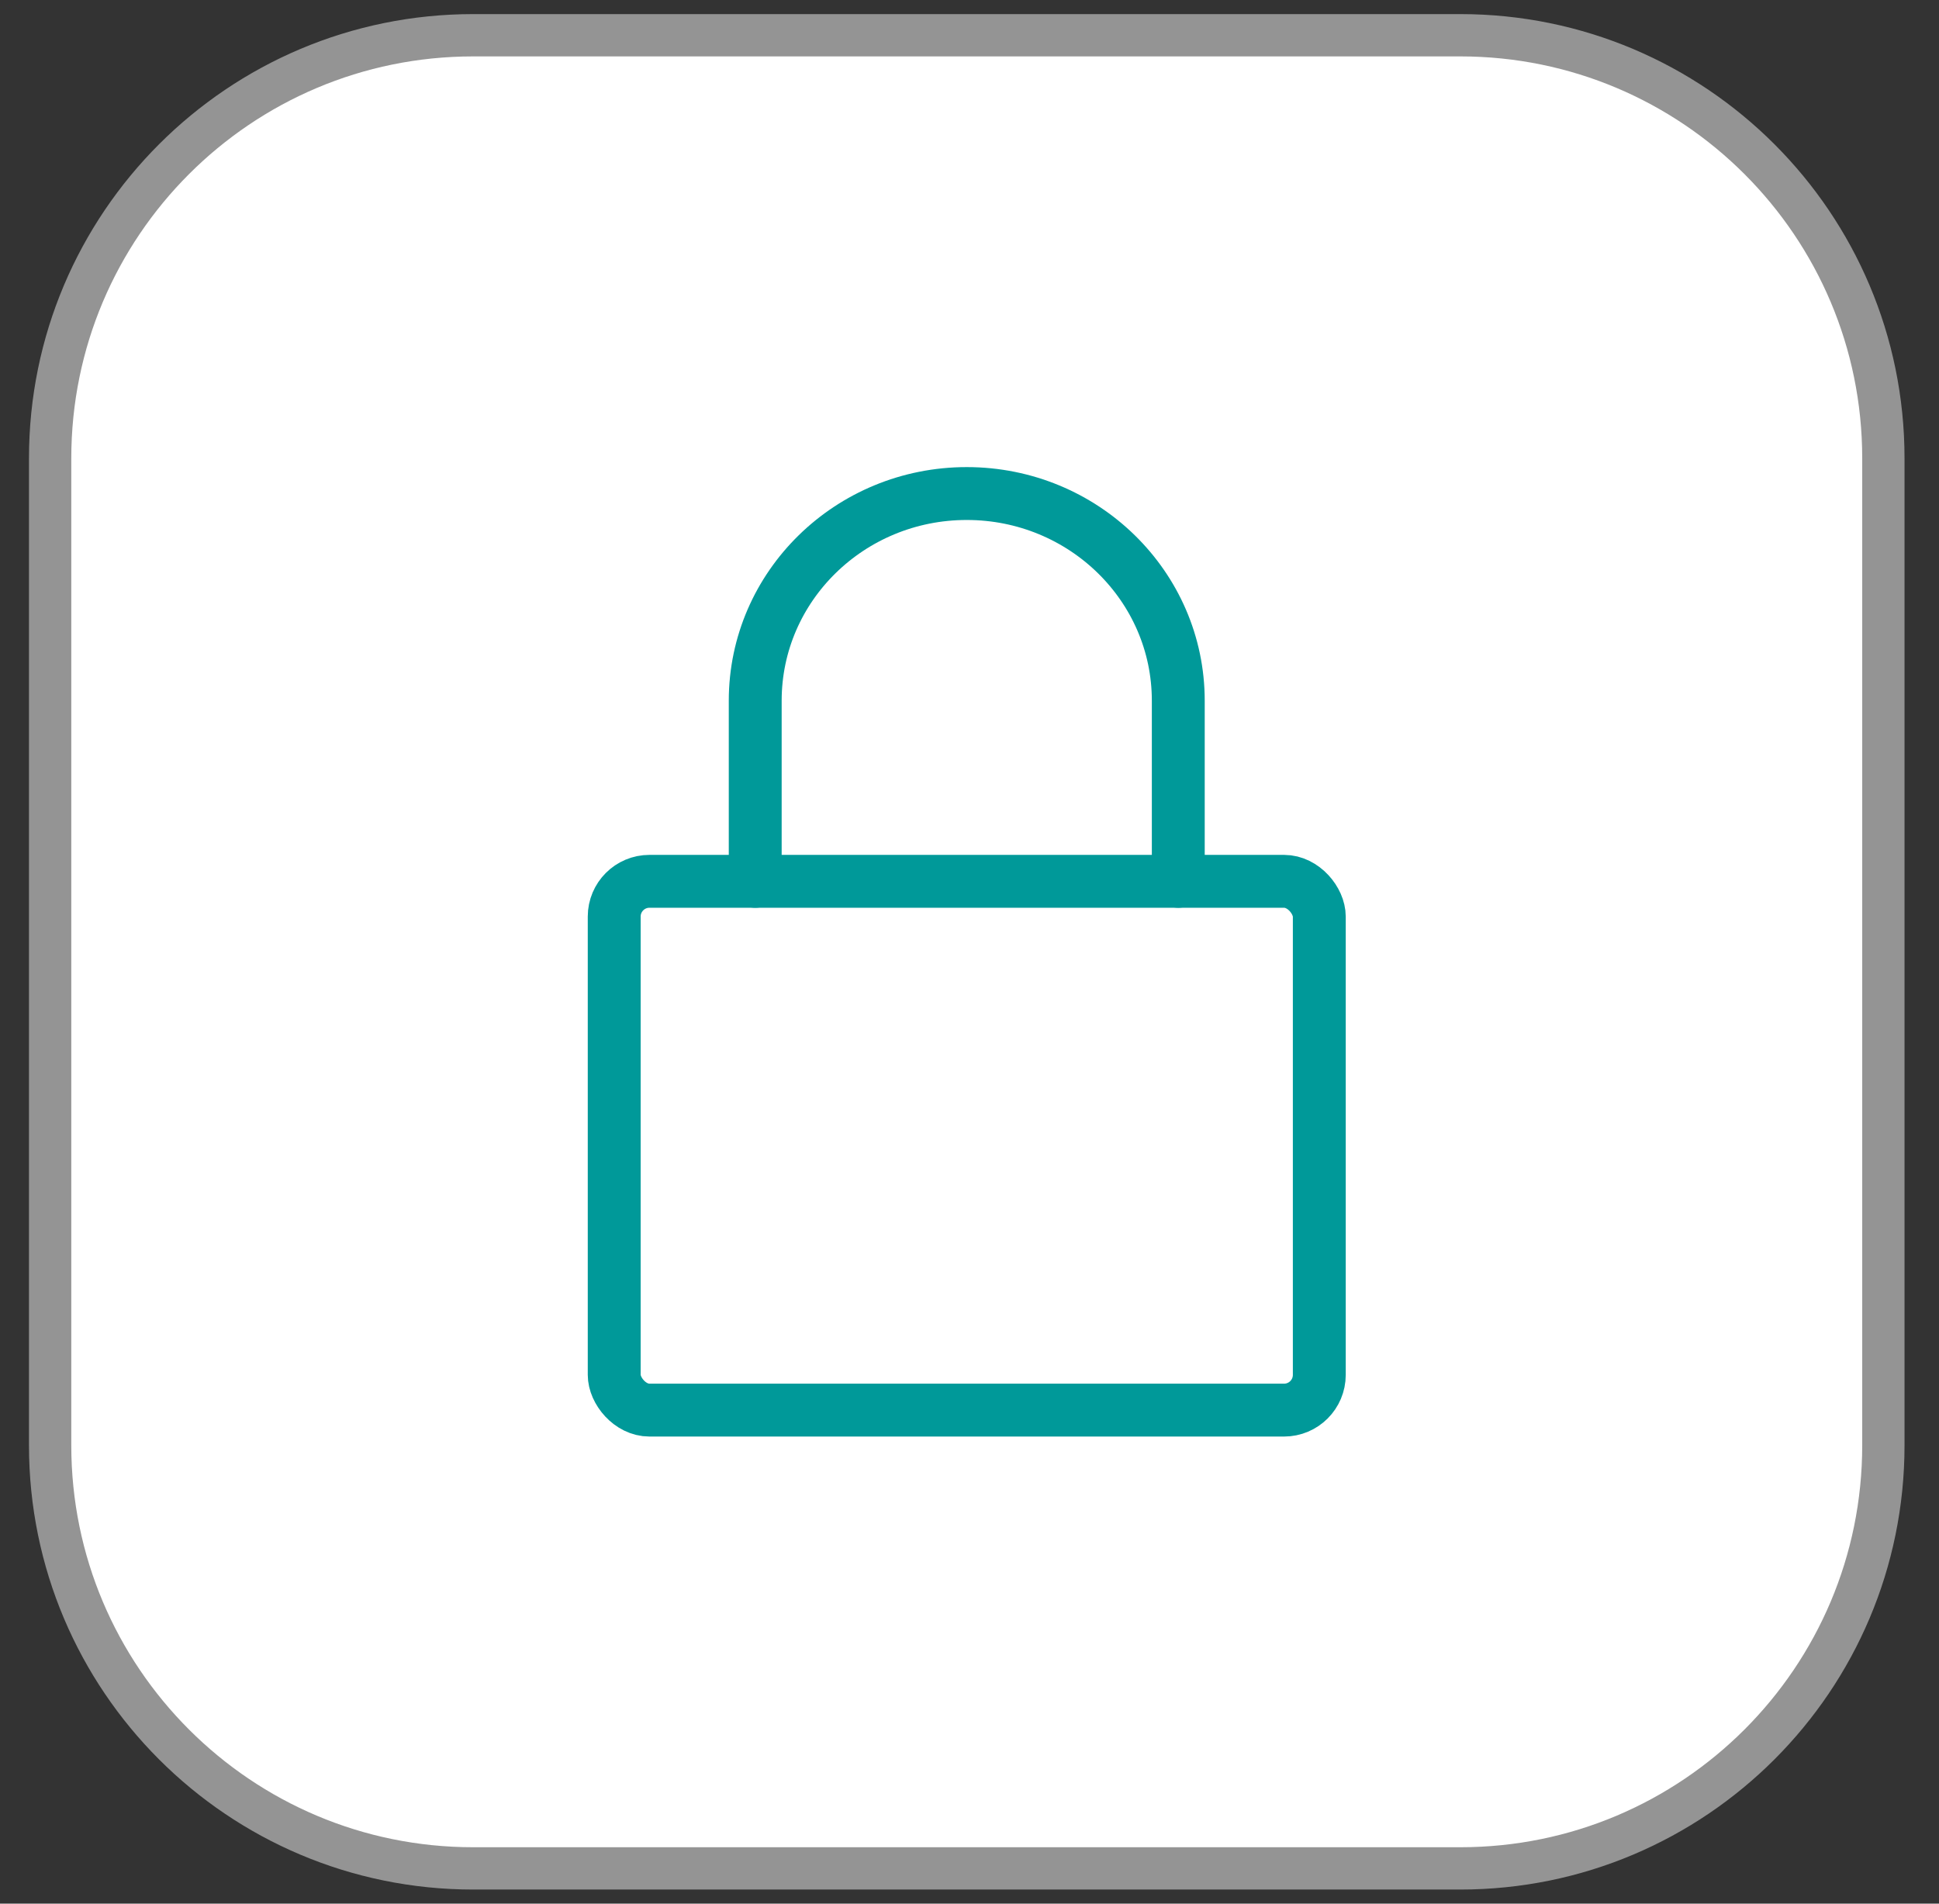 <?xml version="1.0" encoding="UTF-8"?>
<svg width="55px" height="54px" viewBox="0 0 55 54" version="1.1" xmlns="http://www.w3.org/2000/svg" xmlns:xlink="http://www.w3.org/1999/xlink">
    <rect x="0" y="0" width="55" height="54" fill="#333333" stroke="none"/>
    <title>Background</title>
    <defs>
        <path d="M12,0 L40,0 C46.627,-1.21743675e-15 52,5.373 52,12 L52,40 C52,46.627 46.627,52 40,52 L12,52 C5.373,52 8.11624501e-16,46.627 0,40 L0,12 C-8.11624501e-16,5.373 5.373,1.21743675e-15 12,0 Z" id="path-1"></path>
        <path d="M12,0 L40,0 C46.627,-1.21743675e-15 52,5.373 52,12 L52,40 C52,46.627 46.627,52 40,52 L12,52 C5.373,52 8.11624501e-16,46.627 0,40 L0,12 C-8.11624501e-16,5.373 5.373,1.21743675e-15 12,0 Z" id="path-3"></path>
    </defs>
    <g id="Screens" stroke="none" stroke-width="1" fill="none" fill-rule="evenodd">
        <g id="Background" transform="translate(1.422, 1)">
            <g id="mask-2">
                <mask fill="white">
                    <use xlink:href="#path-1"></use>
                </mask>
                <use id="mask-copy" fill="#FFFFFF" xlink:href="#path-1"></use>
                <mask id="mask-4" fill="white">
                    <use xlink:href="#path-3"></use>
                </mask>
                <use id="mask" stroke="#949494" stroke-width="1.2" opacity="0.3" stroke-linecap="round" stroke-linejoin="round" xlink:href="#path-3"></use>
            </g>
            <g id="FNB/reserved/payments" transform="translate(16, 13)" stroke="#009999" stroke-linecap="round" stroke-linejoin="round" stroke-width="1.5">
                <g id="icon">
                    <path d="M16,11 L16,5.876 C16,2.63 13.314,0 10,0 C6.686,0 4,2.63 4,5.876 L4,11" id="Stroke-1"></path>
                    <rect id="Rectangle" x="0" y="11" width="20" height="15" rx="1"></rect>
                </g>
            </g>
        </g>
    </g>
</svg>